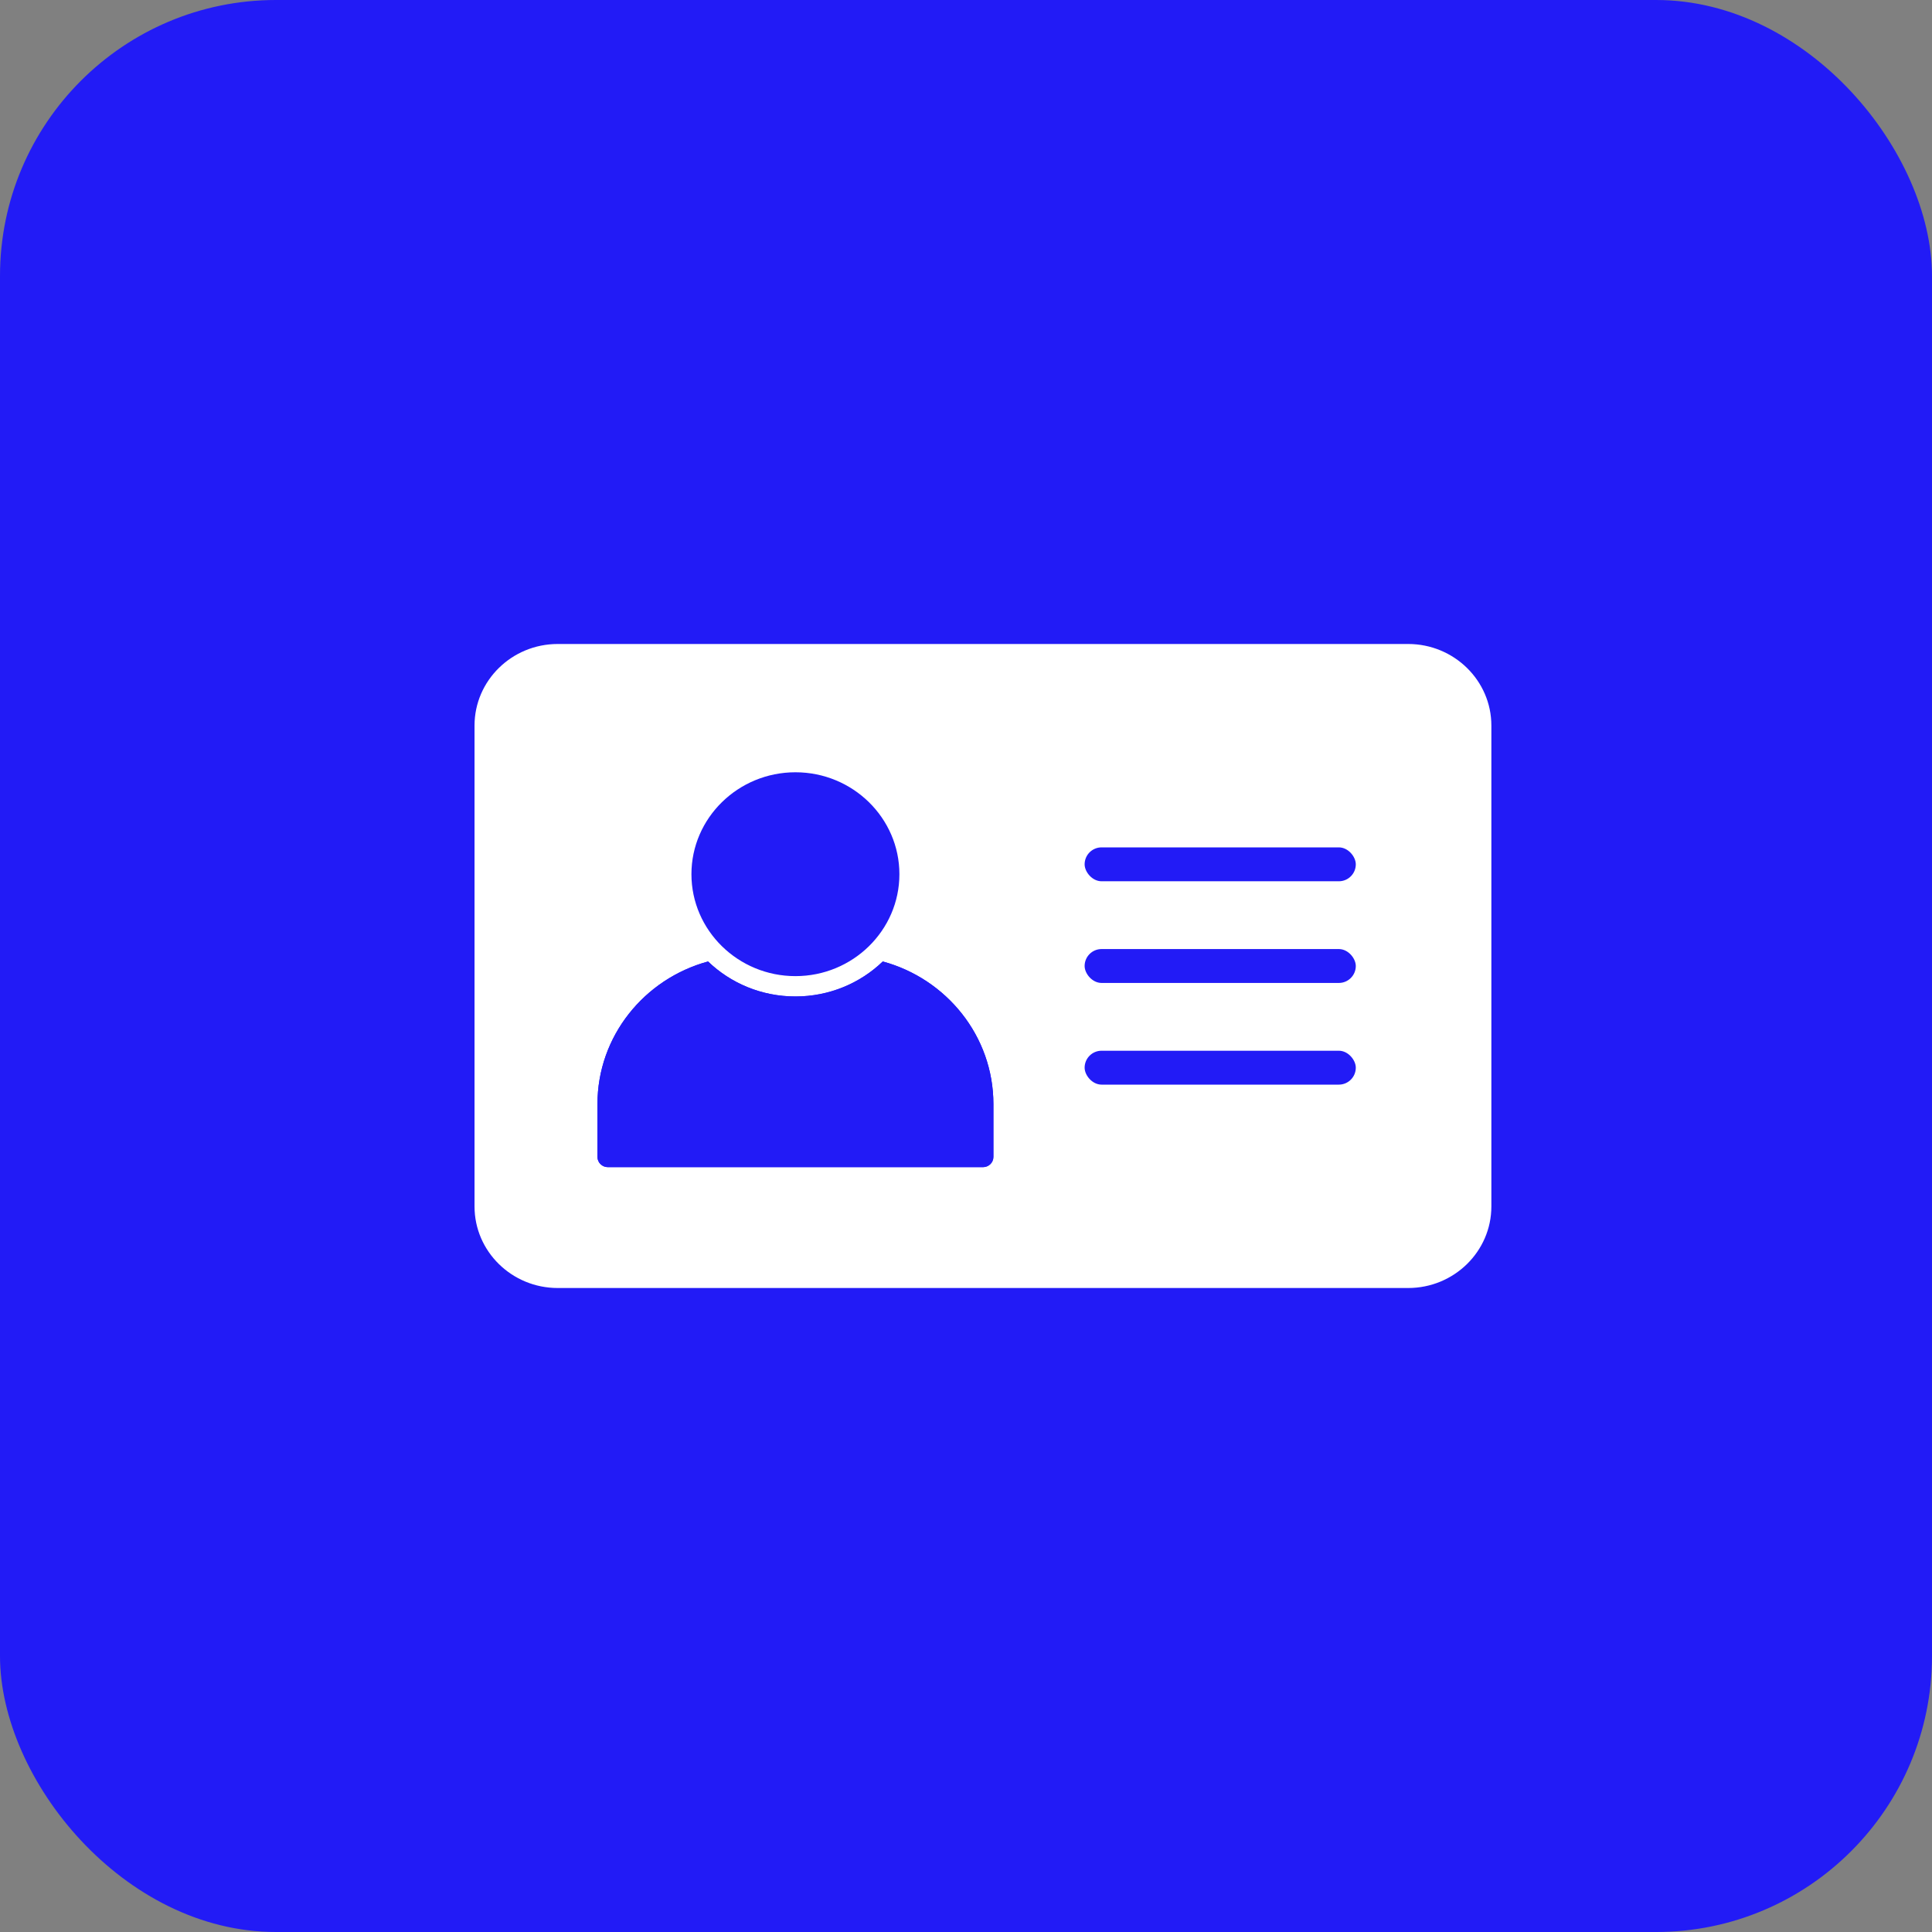 <svg width="70" height="70" viewBox="0 0 70 70" fill="none" xmlns="http://www.w3.org/2000/svg">
<rect x="0" y="0" width="70" height="70" fill="#808080" stroke="none"/>
<rect width="70" height="70" rx="10" fill="#221BF6"/>
<path d="M51.02 23.333H20.207C18.545 23.333 17.193 24.659 17.193 26.288V43.712C17.193 45.341 18.545 46.667 20.207 46.667H51.02C52.682 46.667 54.035 45.341 54.035 43.712V26.288C54.035 24.659 52.682 23.333 51.02 23.333ZM28.82 27.981C30.897 27.981 32.587 29.638 32.587 31.674C32.587 33.71 30.897 35.367 28.82 35.367C26.743 35.367 25.052 33.71 25.052 31.674C25.052 29.638 26.743 27.981 28.82 27.981ZM35.993 41.919C35.993 42.125 35.82 42.288 35.617 42.288H22.023C21.82 42.288 21.647 42.125 21.647 41.919V40.003C21.647 37.541 23.346 35.463 25.654 34.836C26.474 35.625 27.594 36.104 28.82 36.104C30.045 36.104 31.166 35.625 31.985 34.836C34.294 35.463 35.993 37.541 35.993 40.003V41.919Z" fill="white"/>
<path d="M35.993 41.919C35.993 42.125 35.82 42.288 35.617 42.288H22.023C21.82 42.288 21.647 42.125 21.647 41.919V40.003C21.647 37.541 23.346 35.463 25.654 34.836C26.474 35.625 27.594 36.104 28.82 36.104C30.045 36.104 31.166 35.625 31.985 34.836C34.294 35.463 35.993 37.541 35.993 40.003V41.919Z" fill="#221BF6"/>
<rect x="39.298" y="30.702" width="9.825" height="1.228" rx="0.614" fill="#221BF6"/>
<rect x="39.298" y="34.386" width="9.825" height="1.228" rx="0.614" fill="#221BF6"/>
<rect x="39.298" y="38.07" width="9.825" height="1.228" rx="0.614" fill="#221BF6"/>
</svg>
